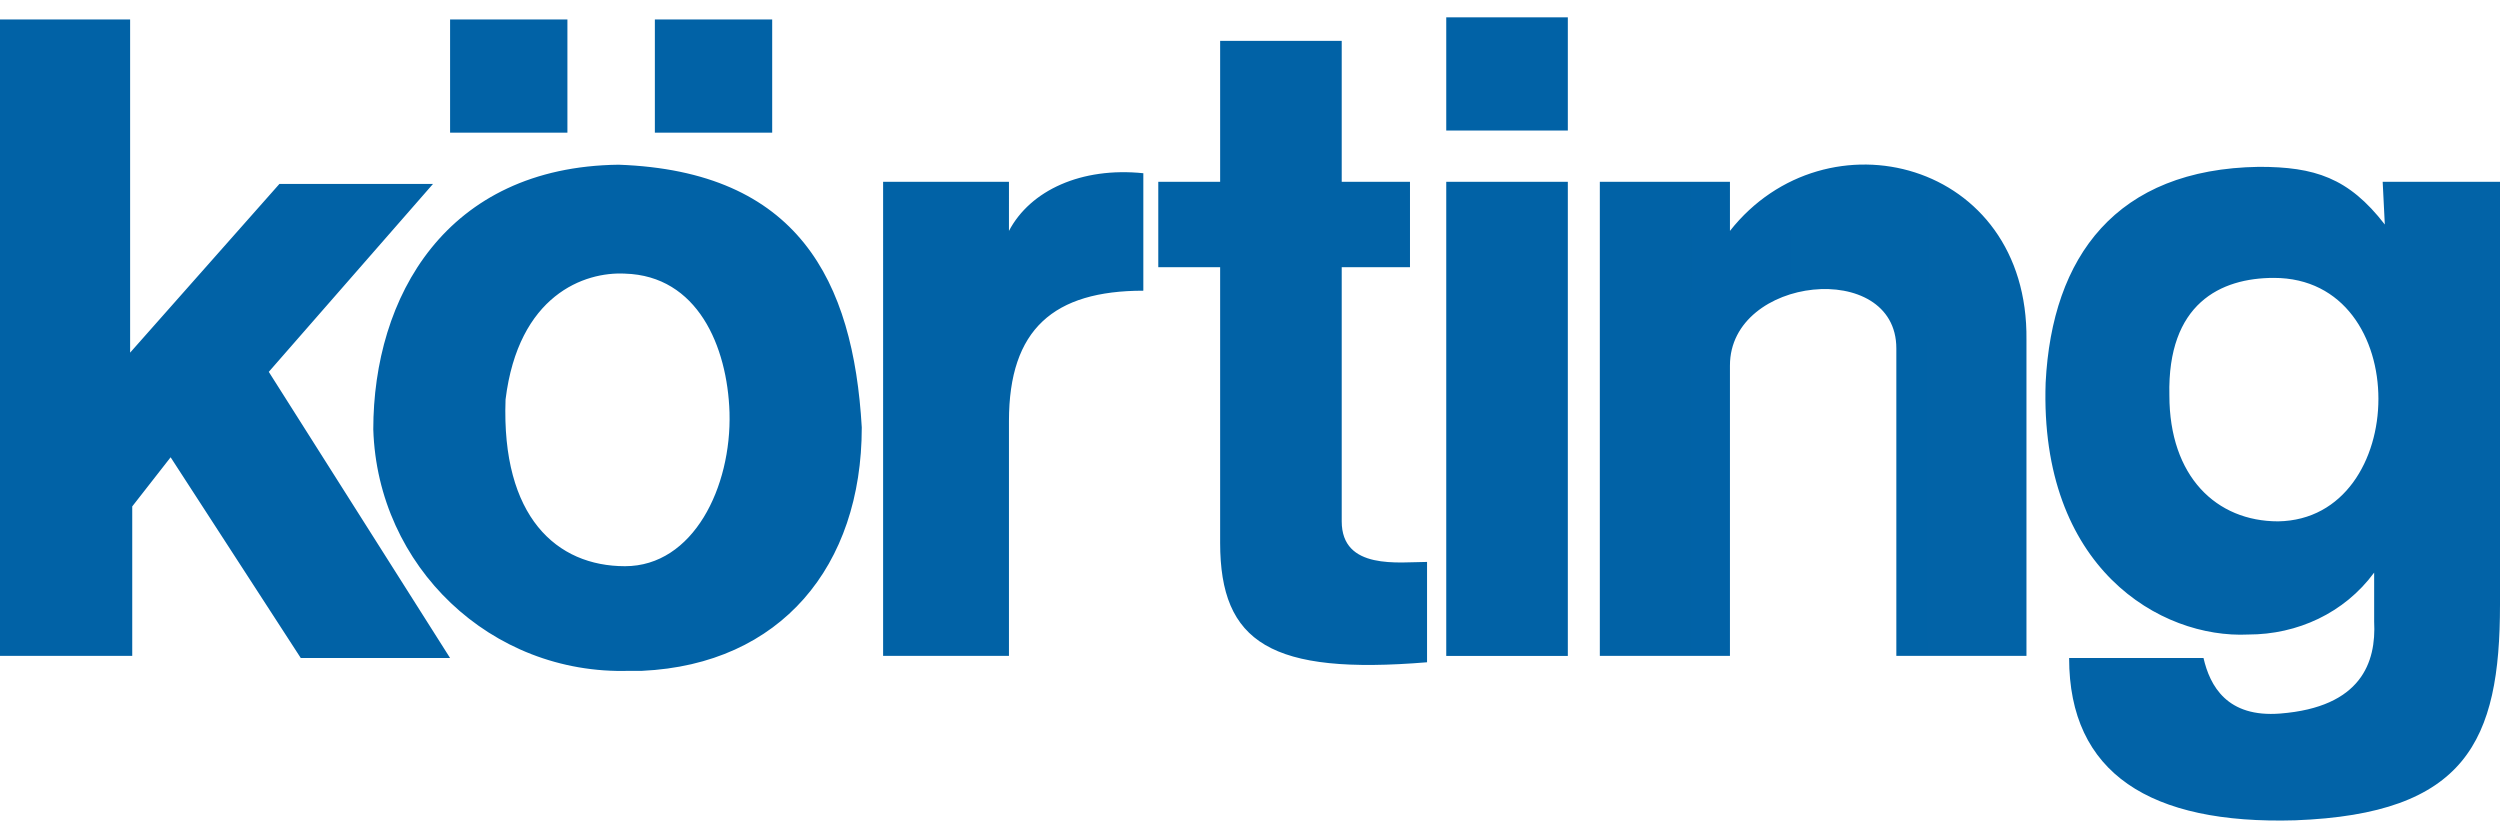 <svg xmlns='http://www.w3.org/2000/svg' width='144' height='48' fill='none' viewBox='0 0 144 48'><path fill='url(#a)' d='M0 37.779V1.123h7.495v19.189l8.6-9.718h8.847l-9.46 10.825 10.443 16.483h-8.6L9.828 26.339l-2.211 2.83v8.61H0ZM25.925 1.123v6.52h6.758v-6.52h-6.758Zm11.795 0h6.758v6.52H37.72v-6.52ZM21.502 24.74c.245 7.873 6.757 14.146 14.744 13.9h.737c7.986-.37 12.655-6.027 12.655-14.023-.491-8.487-3.686-14.76-14.007-15.13-9.952.123-14.13 7.627-14.13 15.253Zm7.617-1.722c.738-6.027 4.547-7.38 6.881-7.257 4.178.123 5.898 4.182 6.02 7.995.123 4.305-2.088 8.857-6.02 8.857-3.932 0-7.126-2.83-6.88-9.595Zm21.748 14.76V10.473h7.249V13.3c1.229-2.338 4.178-3.69 7.74-3.322v6.766c-5.16 0-7.74 2.214-7.74 7.503v13.53h-7.25ZM70.28 31.26V15.391h-3.563v-4.92h3.563V2.353h7.003v8.119h3.932v4.92h-3.932v14.637c0 2.83 3.318 2.338 4.915 2.338v5.78c-8.97.739-11.918-1.106-11.918-6.887Zm13.024 6.519V10.47h7.003V37.78h-7.003Zm0-30.26V1h7.003v6.52h-7.003Zm8.846 30.26V10.47h7.495v2.83c5.529-7.012 17.201-4.06 17.079 6.273v18.205h-7.495V20.066c0-5.166-9.584-4.182-9.584.984v16.729H92.15Zm25.679-15.745c.369-7.257 4.055-12.3 12.287-12.424 3.195 0 5.16.616 7.249 3.322l-.123-2.46H144v24.355c0 7.872-1.966 12.054-11.795 12.423-8.355.246-13.024-2.706-13.024-9.348h7.741c.368 1.599 1.351 3.444 4.423 3.198 4.669-.369 5.529-2.952 5.406-5.29v-2.828c-1.72 2.337-4.423 3.567-7.249 3.567-5.038.246-12.041-3.813-11.673-14.515Zm7.127.738c0 4.674 2.703 7.258 6.266 7.258 7.618-.123 7.863-14.023-.246-14.023-3.072 0-6.143 1.476-6.02 6.765Z'/><defs><linearGradient id='a' x1='0' x2='14400' y1='2395.04' y2='2395.04' gradientUnits='userSpaceOnUse'><stop stop-color='#0162A6'/><stop offset='1' stop-color='#42A8F0'/></linearGradient></defs></svg>